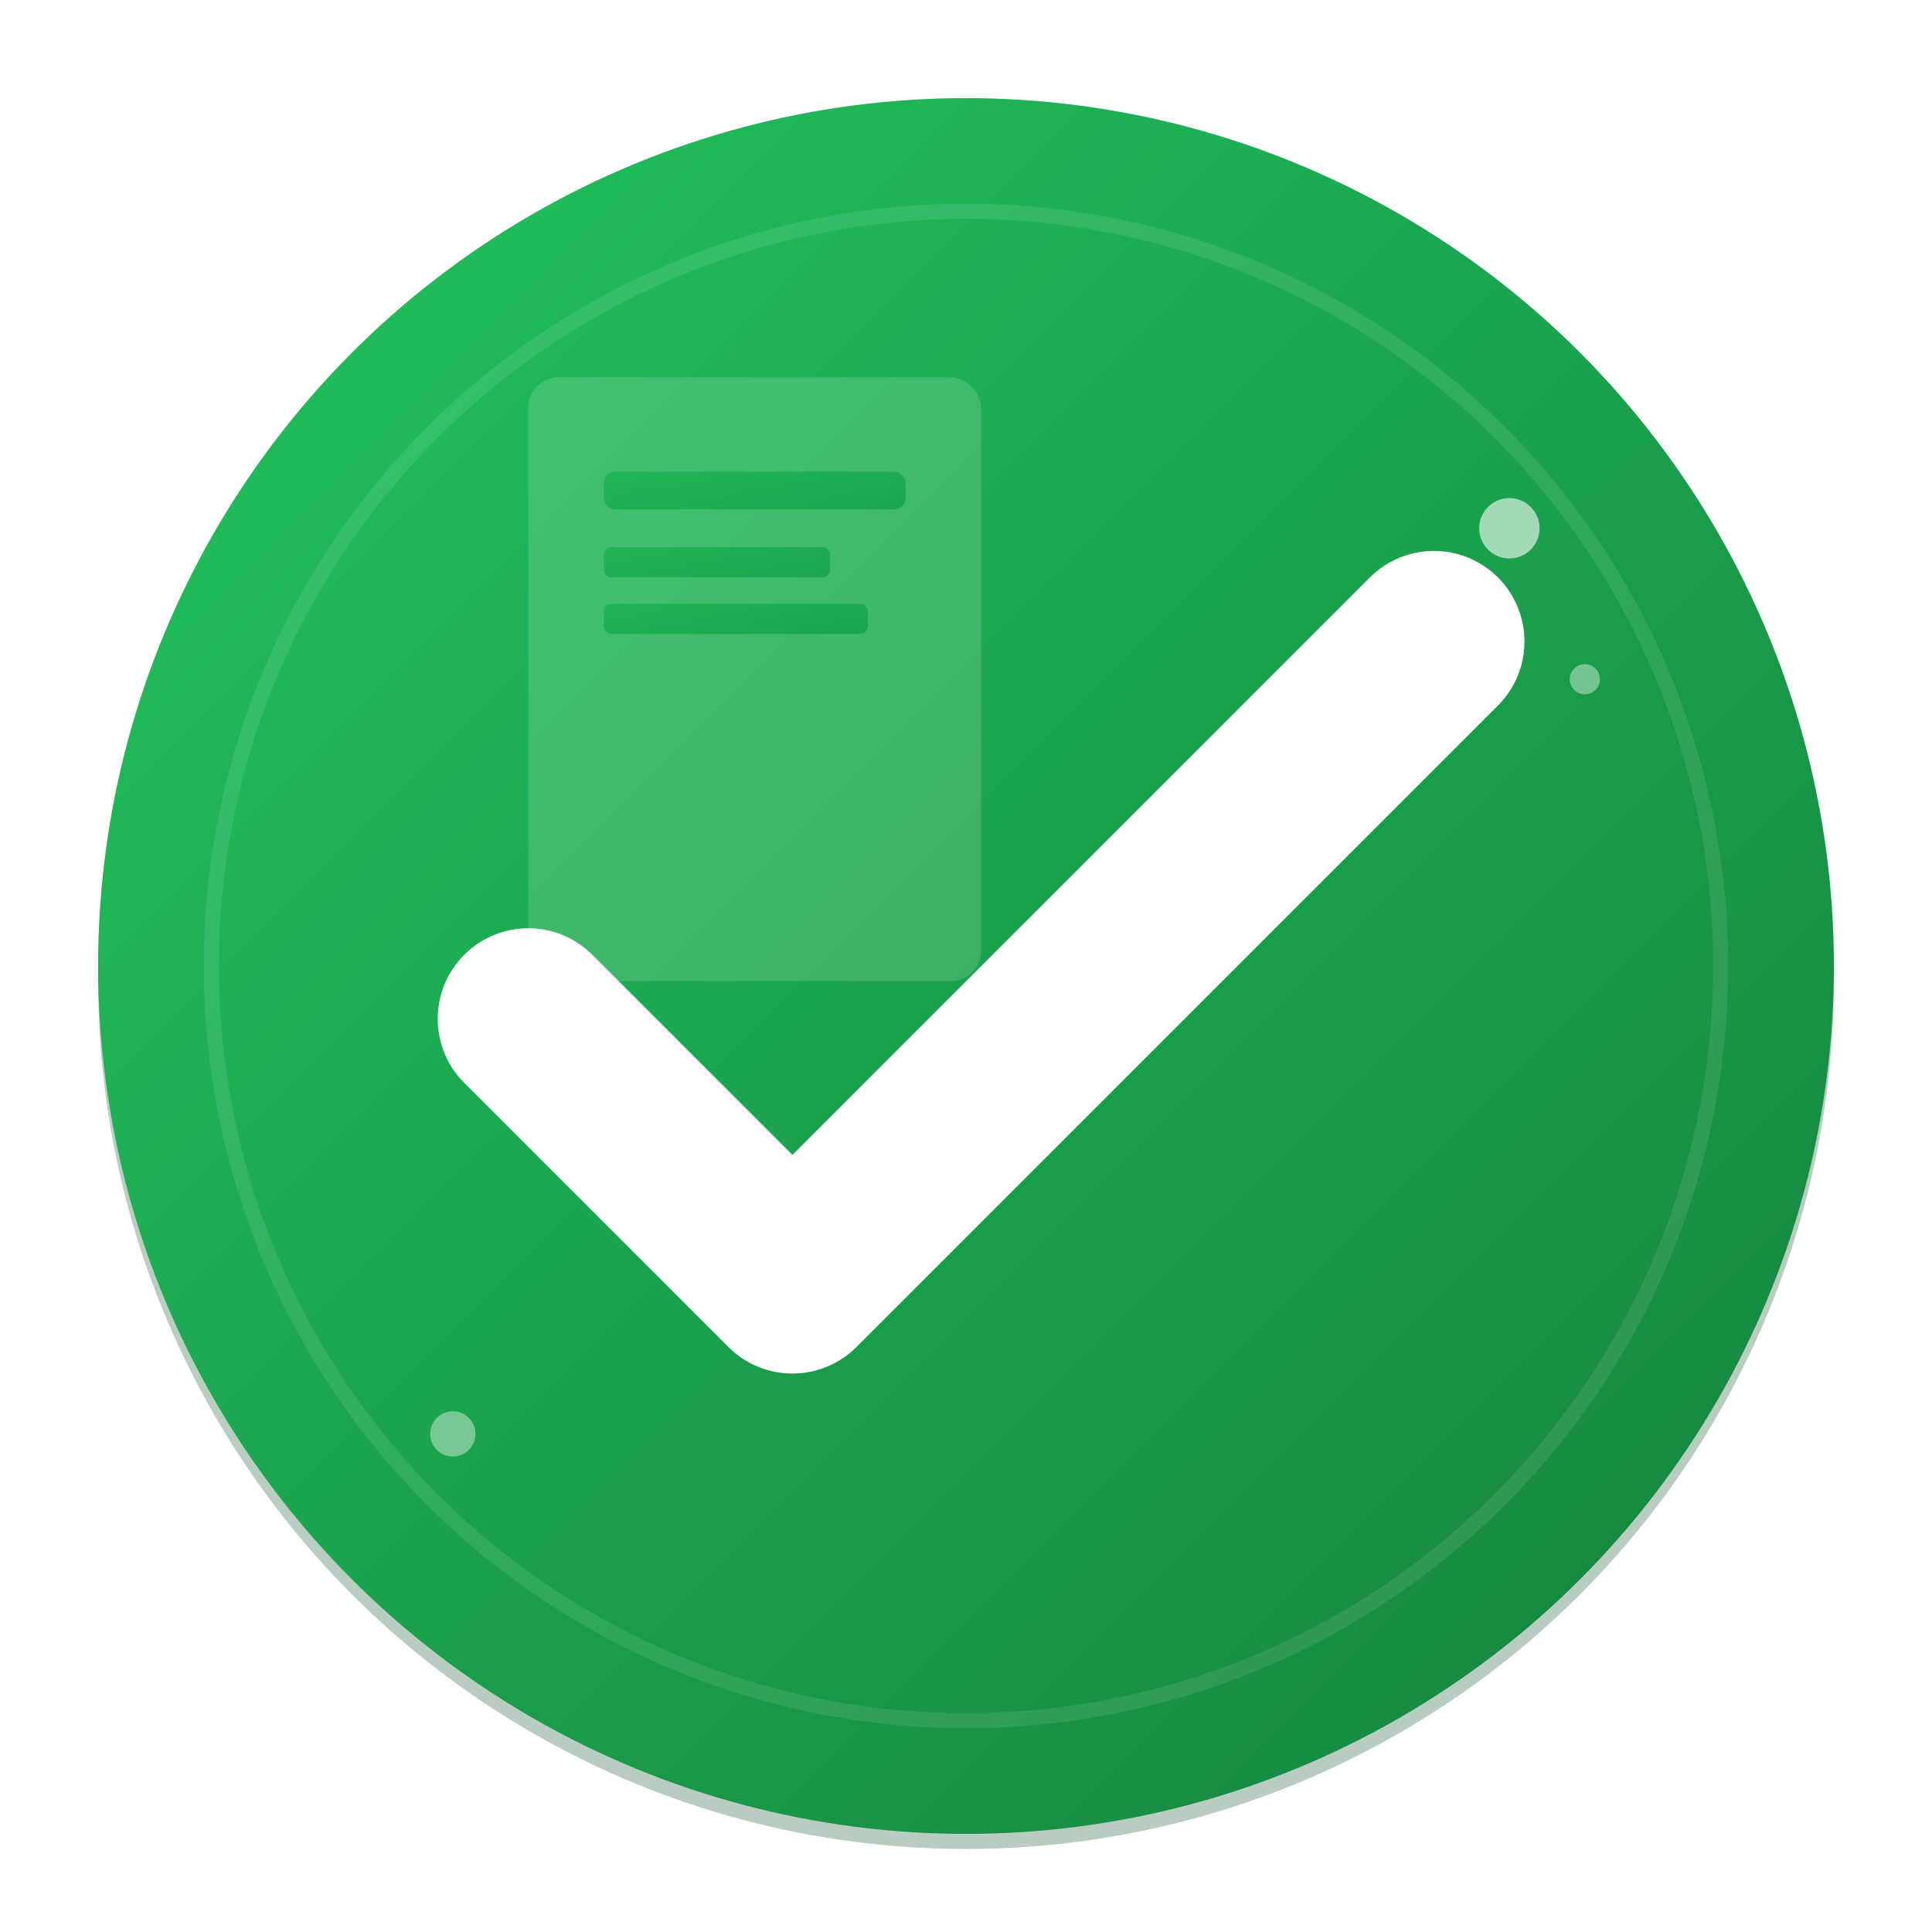 <svg xmlns="http://www.w3.org/2000/svg" viewBox="0 0 512 512">
  <defs>
    <!-- Main gradient -->
    <linearGradient id="mainGrad" x1="0%" y1="0%" x2="100%" y2="100%">
      <stop offset="0%" style="stop-color:#22c55e"/>
      <stop offset="100%" style="stop-color:#15803d"/>
    </linearGradient>
    
    <!-- Shadow gradient -->
    <linearGradient id="shadowGrad" x1="0%" y1="0%" x2="100%" y2="100%">
      <stop offset="0%" style="stop-color:#166534"/>
      <stop offset="100%" style="stop-color:#14532d"/>
    </linearGradient>
    
    <!-- Glow filter -->
    <filter id="glow" x="-20%" y="-20%" width="140%" height="140%">
      <feGaussianBlur stdDeviation="8" result="blur"/>
      <feComposite in="SourceGraphic" in2="blur" operator="over"/>
    </filter>
    
    <!-- Drop shadow -->
    <filter id="shadow" x="-20%" y="-20%" width="140%" height="140%">
      <feDropShadow dx="0" dy="4" stdDeviation="8" flood-color="#000" flood-opacity="0.3"/>
    </filter>
  </defs>
  
  <!-- Background circle with shadow -->
  <circle cx="256" cy="260" r="230" fill="url(#shadowGrad)" opacity="0.3"/>
  
  <!-- Main background circle -->
  <circle cx="256" cy="256" r="230" fill="url(#mainGrad)" filter="url(#shadow)"/>
  
  <!-- Inner highlight ring -->
  <circle cx="256" cy="256" r="200" fill="none" stroke="rgba(255,255,255,0.1)" stroke-width="4"/>
  
  <!-- Document icon (subtle background element) -->
  <g opacity="0.15" transform="translate(140, 100)">
    <rect x="0" y="0" width="120" height="160" rx="8" fill="white"/>
    <rect x="20" y="25" width="80" height="10" rx="3" fill="url(#mainGrad)"/>
    <rect x="20" y="45" width="60" height="8" rx="2" fill="url(#mainGrad)"/>
    <rect x="20" y="60" width="70" height="8" rx="2" fill="url(#mainGrad)"/>
  </g>
  
  <!-- Main checkmark with bold stroke -->
  <g filter="url(#glow)">
    <path 
      d="M140 270 L210 340 L380 170" 
      stroke="white" 
      stroke-width="48" 
      stroke-linecap="round" 
      stroke-linejoin="round" 
      fill="none"
    />
  </g>
  
  <!-- Subtle inner highlight on checkmark -->
  <path 
    d="M145 265 L210 330 L375 165" 
    stroke="rgba(255,255,255,0.3)" 
    stroke-width="24" 
    stroke-linecap="round" 
    stroke-linejoin="round" 
    fill="none"
  />
  
  <!-- Small sparkle effects -->
  <circle cx="400" cy="140" r="8" fill="white" opacity="0.6"/>
  <circle cx="420" cy="180" r="4" fill="white" opacity="0.4"/>
  <circle cx="120" cy="380" r="6" fill="white" opacity="0.4"/>
</svg>
